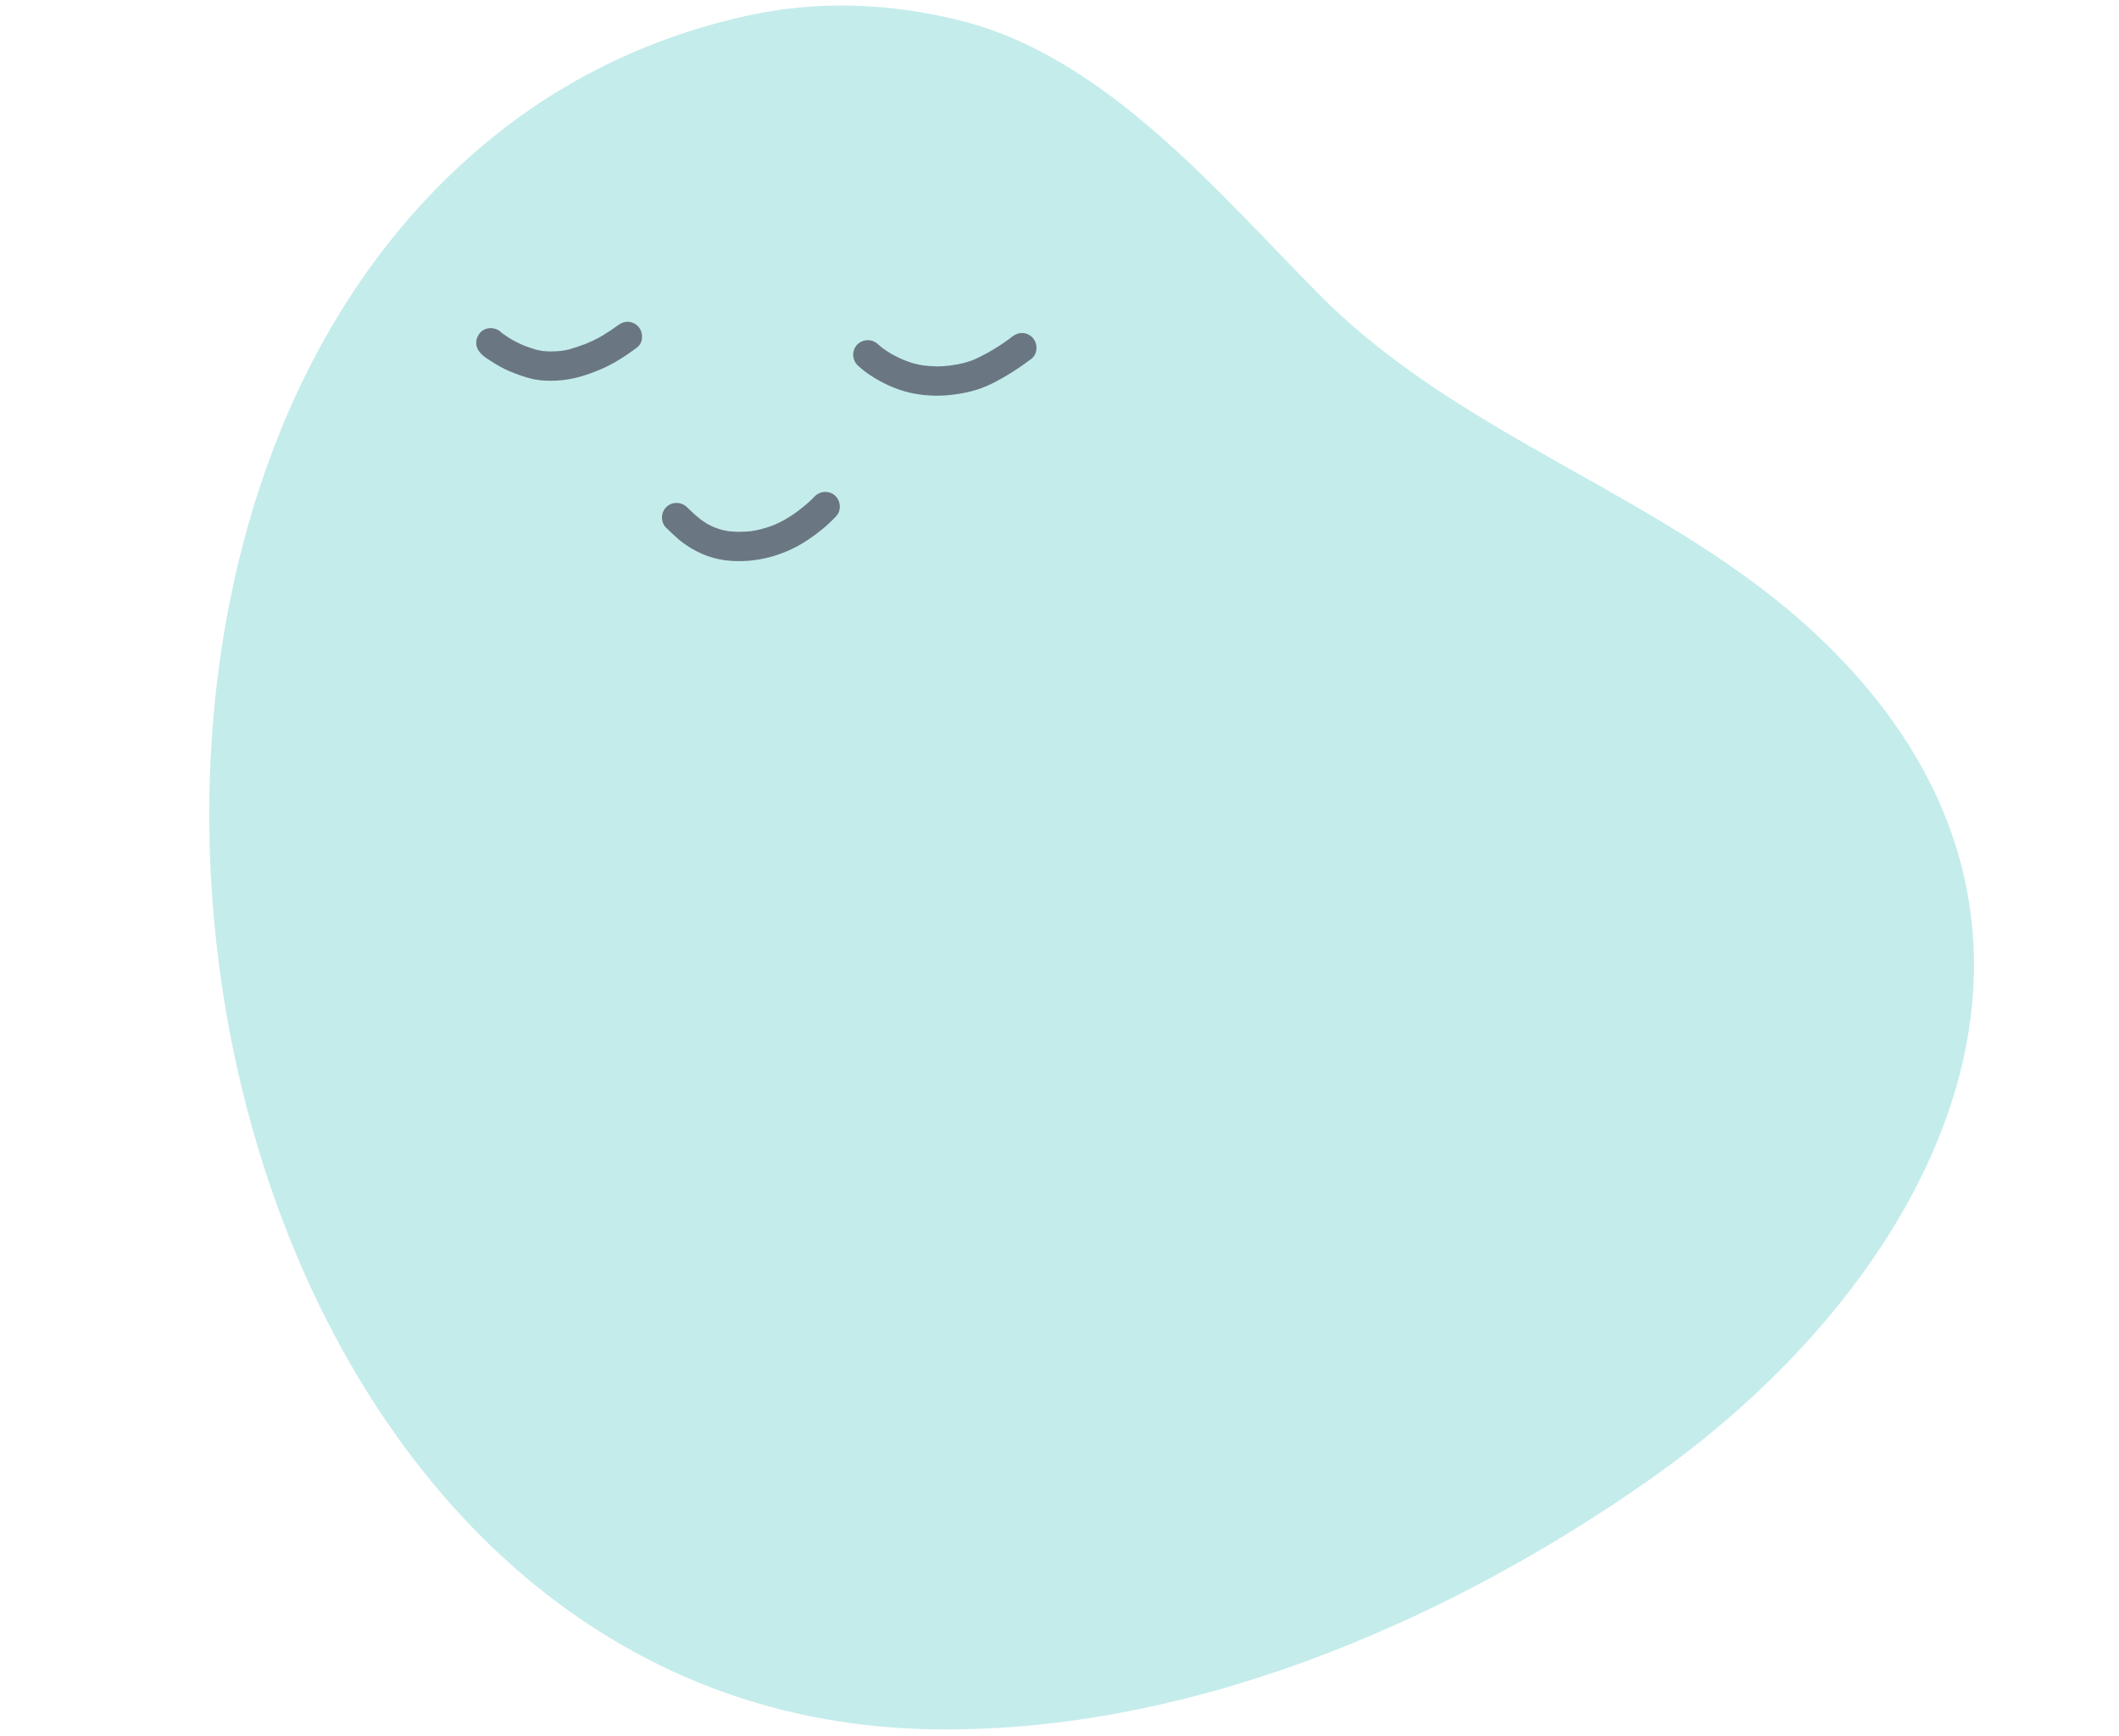 <?xml version="1.0" encoding="UTF-8" standalone="no"?><svg xmlns="http://www.w3.org/2000/svg" xmlns:xlink="http://www.w3.org/1999/xlink" fill="#6a7783" height="1131.5" preserveAspectRatio="xMidYMid meet" version="1" viewBox="-136.4 -3.6 1381.1 1131.5" width="1381.1" zoomAndPan="magnify"><g><g id="change1_1"><path d="M465.62,1123.29C13.45,1110.81-136.4,432.36,136.44,131.6C194.25,67.88,265.29,25.72,349.4,6.89 c46.71-10.45,93.72-8.65,140.12,2.91c95.35,23.76,169.02,113.41,235.37,179.98c93.37,93.67,227.12,130.2,323.39,221.01 c196.44,185.28,80.86,416.73-110.37,550.53C802.88,1055.8,632.66,1127.9,465.62,1123.29z" fill="#c4eceb"/></g><g id="change2_1"><path d="M183.39,231.62c3.91,2.53,8,4.91,12.31,6.72c4.78,2.01,9.63,3.75,14.67,4.97c0.55,0.13,1.1,0.25,1.65,0.36 c4.7,0.92,9.63,1.02,14.38,0.78c5.18-0.25,10.14-1.09,15.14-2.49c4.37-1.23,8.67-2.84,12.87-4.56 c8.76-3.61,16.75-8.82,24.33-14.47c4.17-3.11,4.3-9.67,1.1-13.45c-1.65-1.93-4.04-3.15-6.58-3.34c-2.5-0.19-4.68,0.66-6.66,2.08 c0,0.01-0.01,0.01-0.02,0.01c-0.02,0.01-0.04,0.03-0.06,0.05c-4.01,2.95-8.17,5.66-12.49,8.14c-2.9,1.56-5.86,2.93-8.91,4.16 c-3.53,1.33-7.1,2.54-10.73,3.56c-1.65,0.39-3.28,0.7-4.95,0.95c-2.48,0.23-4.95,0.35-7.46,0.37c-1.53-0.06-3.05-0.15-4.58-0.28 c-1.38-0.22-2.74-0.48-4.11-0.79c-2.86-0.84-5.66-1.82-8.44-2.88c-2.57-1.12-5.06-2.35-7.51-3.7c-2.28-1.37-4.51-2.8-6.64-4.38 c-0.05-0.04-0.11-0.09-0.16-0.13c-0.2-0.22-0.41-0.43-0.64-0.63c-3.75-3.37-10.15-3.27-13.47,0.73c-1.91,2.3-2.83,5.13-2.29,8.11 C175.01,226.3,179.61,229.18,183.39,231.62z"/><path d="M465.3,234.55c-2.15-0.35-4.26-0.79-6.37-1.33c-2.25-0.69-4.47-1.48-6.66-2.36c-2.63-1.16-5.2-2.41-7.71-3.82 c-2.07-1.23-4.09-2.55-6.04-3.98c-1-0.82-1.99-1.68-2.96-2.55c-3.86-3.5-10.01-3.12-13.48,0.73c-3.48,3.88-3.12,9.98,0.74,13.47 c2.44,2.21,4.99,4.29,7.74,6.1c7.82,5.18,16.65,9.3,25.8,11.45c0.9,0.21,1.8,0.4,2.71,0.58c8.62,1.68,17.62,1.87,26.28,0.7 c4.7-0.63,9.39-1.48,13.93-2.85c4.47-1.34,8.75-3.16,12.89-5.32c8.36-4.37,16.16-9.38,23.65-15.12c4.13-3.16,4.34-9.63,1.1-13.45 c-1.65-1.93-4.04-3.15-6.58-3.34c-2.57-0.19-4.86,0.7-6.87,2.24c-0.84,0.65-1.69,1.29-2.55,1.93c-4.33,3.14-8.8,6.01-13.46,8.63 c-3.31,1.8-6.65,3.5-10.13,4.97c-1.96,0.71-3.95,1.3-5.97,1.84c-3,0.69-6.03,1.22-9.08,1.64c-2.68,0.29-5.34,0.45-8.04,0.49 C471.27,235.11,468.29,234.9,465.3,234.55z"/><path d="M408.57,332.86c3.57-3.78,3.07-10.06-0.73-13.47c-3.94-3.54-9.91-3.05-13.47,0.73c-0.61,0.64-1.22,1.27-1.85,1.89 c-2.87,2.73-5.92,5.26-9.09,7.66c-2.84,2.05-5.75,3.96-8.78,5.7c-2.38,1.27-4.8,2.42-7.29,3.45c-2.57,0.96-5.15,1.77-7.79,2.48 c-2.2,0.53-4.41,0.99-6.66,1.33c-2.66,0.26-5.32,0.34-7.99,0.37c-2.18-0.05-4.36-0.17-6.52-0.4c-1.56-0.26-3.08-0.59-4.62-0.98 c-1.72-0.52-3.4-1.09-5.07-1.74c-1.53-0.7-3.03-1.44-4.48-2.27c-1.55-0.98-3.05-2.01-4.52-3.09c-2.16-1.75-4.22-3.6-6.22-5.52 c-0.85-0.81-1.67-1.67-2.55-2.44c-3.92-3.41-9.97-3.18-13.48,0.74c-3.43,3.83-3.19,10.05,0.73,13.47 c1.12,0.97,2.15,2.05,3.22,3.07c2.69,2.55,5.49,5.04,8.53,7.18c6.87,4.84,14.61,8.35,22.85,9.96c1.3,0.25,2.61,0.46,3.94,0.62 c9.43,1.12,19.01,0.39,28.18-2c8.12-2.13,15.89-5.42,22.99-9.91C395.42,344.94,402.48,339.35,408.57,332.86z"/></g></g></svg>